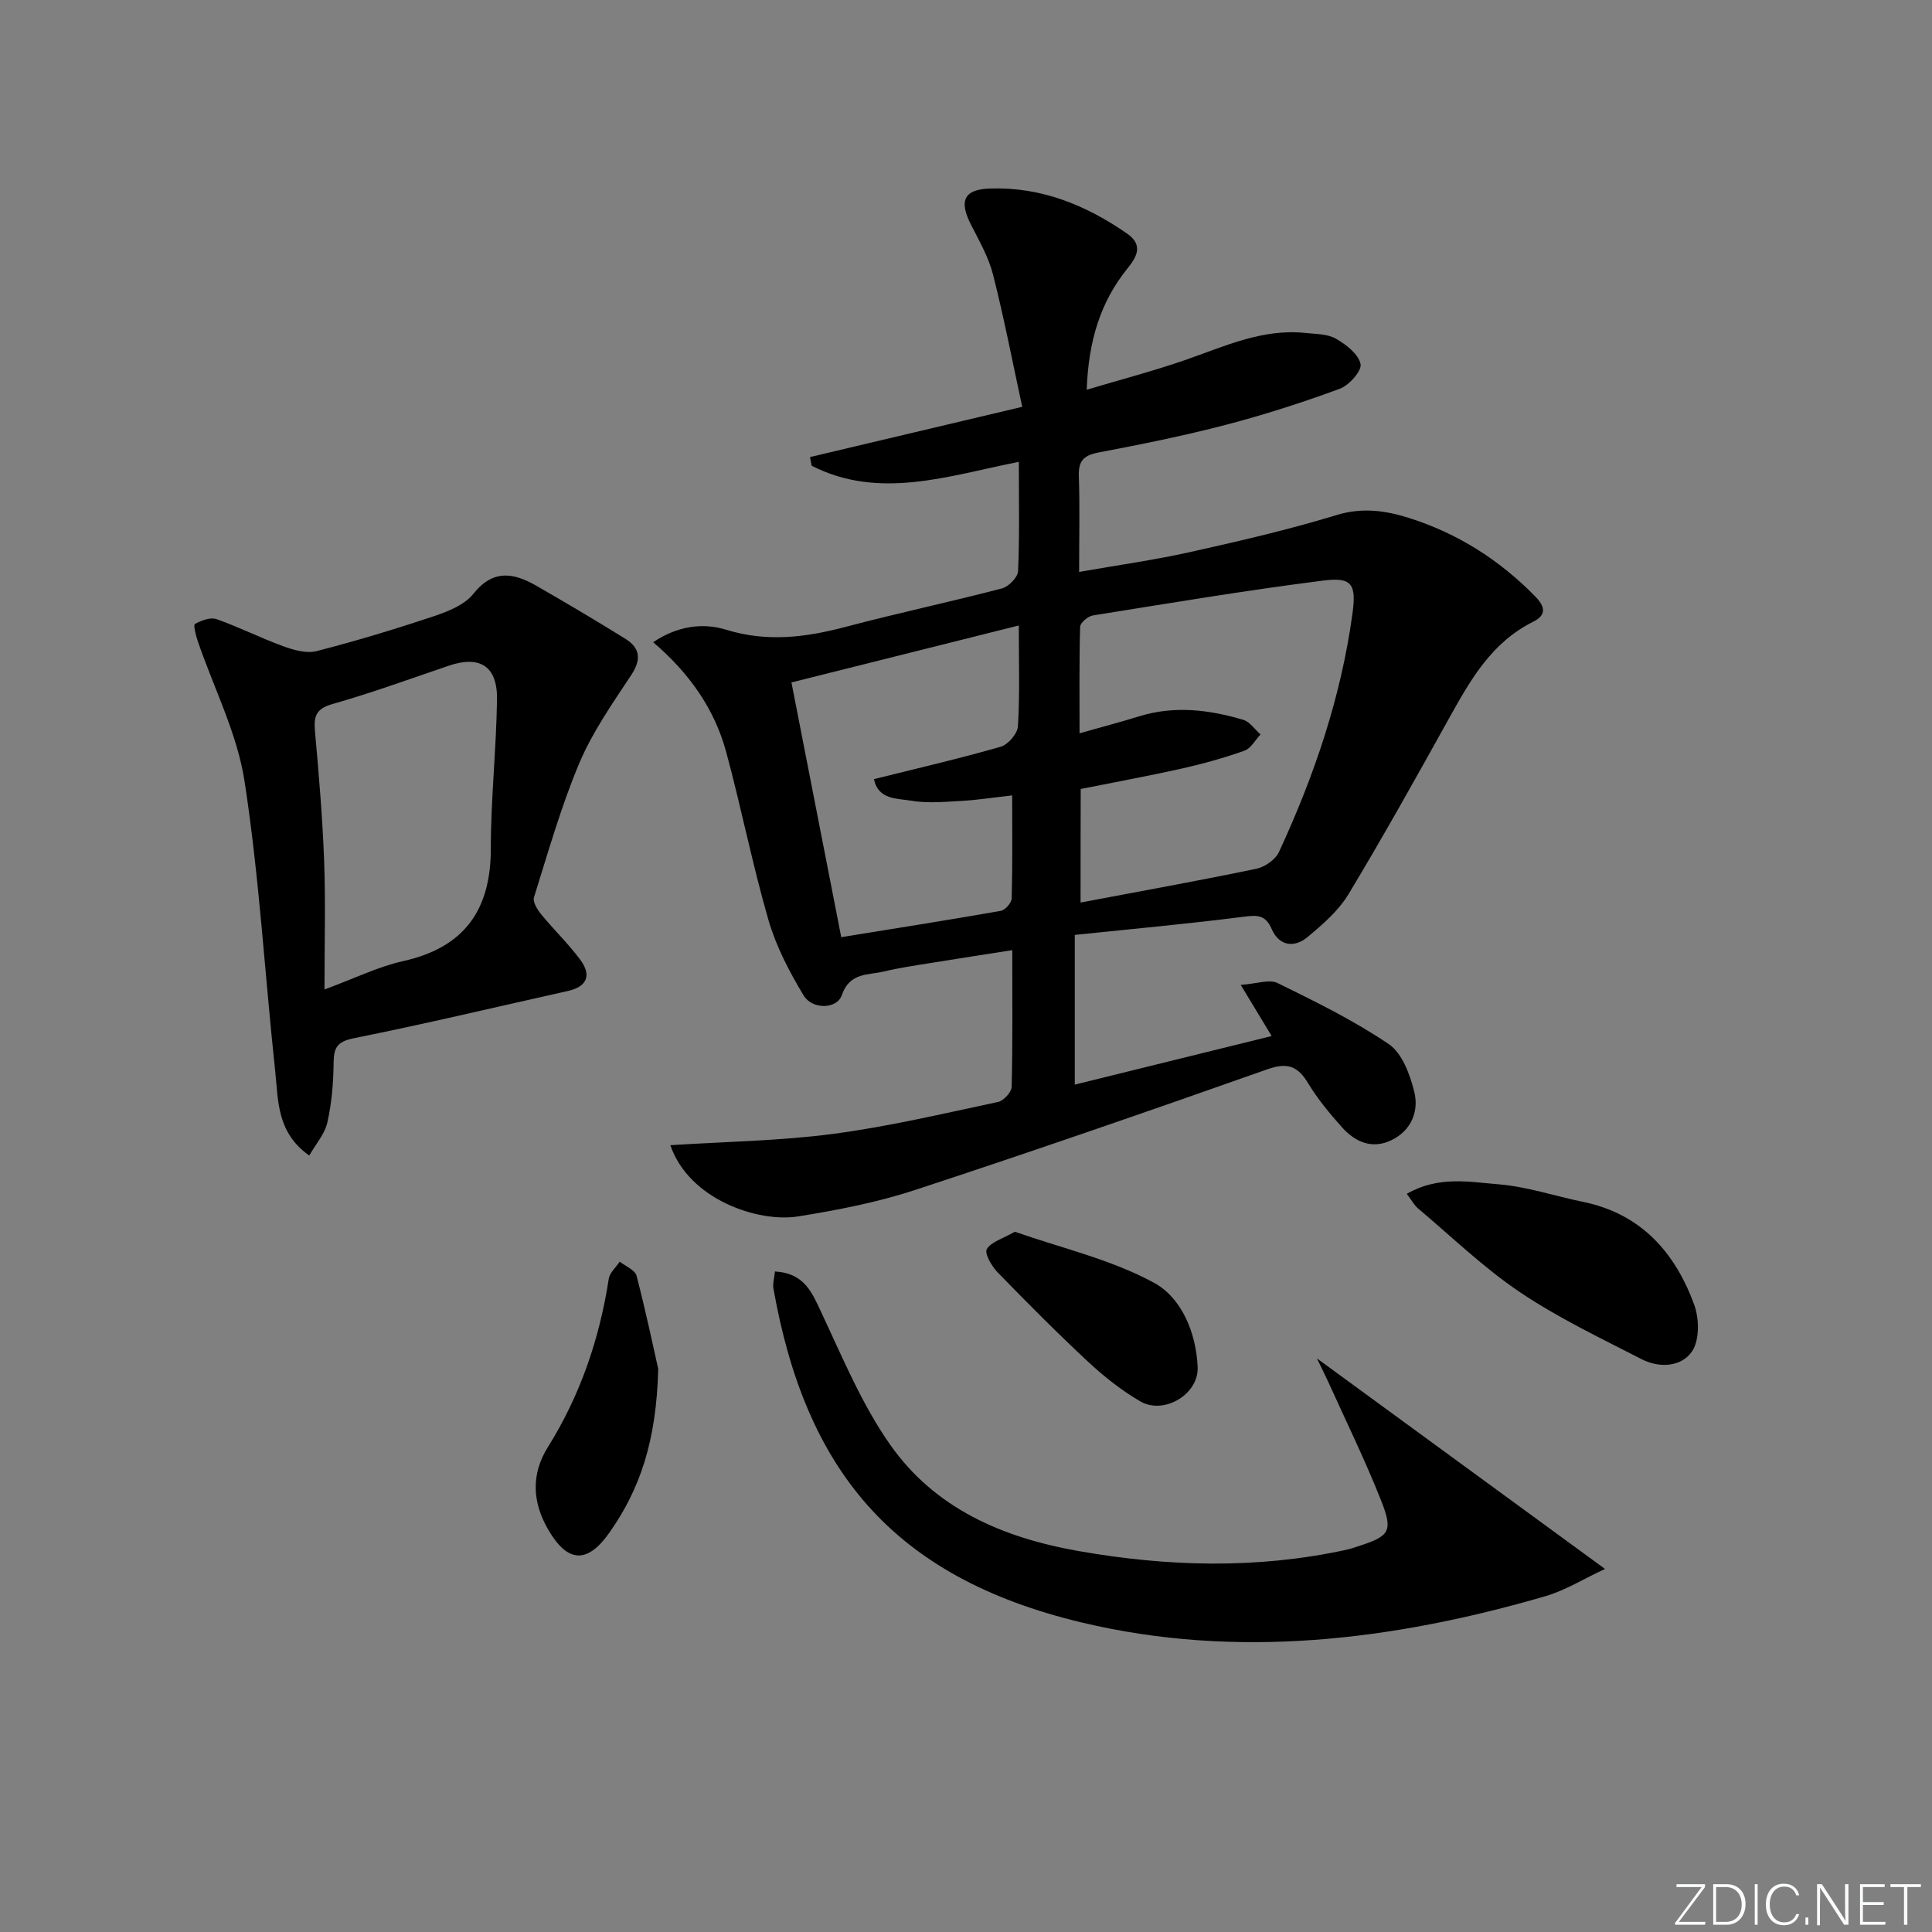 <svg enable-background="new 0 0 400 400" viewBox="0 0 400 400" xmlns="http://www.w3.org/2000/svg"><rect x="0" y="0" width="400" height="400" fill="#808080" stroke="none"/><g fill="#fafbfc"><path d="m346.9 398 5.4-7.3h-5.2v-.6h5.9v.6l-5.4 7.2h5.5l-.1.6h-6.2v-.5z"/><path d="m354.7 390.1h2.8c2.3 0 3.9 1.6 3.9 4.1s-1.6 4.3-3.9 4.3h-2.8zm.6 7.8h2c2.2 0 3.3-1.6 3.3-3.6 0-1.8-1-3.6-3.3-3.6h-2z"/><path d="m363.9 390.1v8.4h-.6v-8.4z"/><path d="m372.5 396.3c-.4 1.3-1.4 2.3-3.2 2.3-2.4 0-3.7-1.9-3.7-4.3 0-2.3 1.2-4.3 3.7-4.3 1.8 0 2.9 1 3.2 2.4h-.6c-.4-1.1-1.1-1.8-2.5-1.8-2.1 0-3 1.9-3 3.7s.9 3.7 3 3.7c1.4 0 2.1-.7 2.5-1.7z"/><path d="m373.8 398.5v-1.5h.6v1.5z"/><path d="m376.2 398.5v-8.4h1c1.3 2 4.4 6.7 4.9 7.6-.1-1.2-.1-2.4-.1-3.8v-3.8h.7v8.4h-.9c-1.2-1.9-4.4-6.8-5-7.7.1 1.1 0 2.3 0 3.9v3.9h-.6z"/><path d="m390 394.4h-4.3v3.5h4.7l-.1.6h-5.2v-8.4h5.1v.6h-4.5v3.1h4.3z"/><path d="m394.2 390.7h-2.8v-.6h6.3v.6h-2.8v7.8h-.7z"/></g><path d="m138.79 237.1c11.52-.74 22.69-.89 33.68-2.34 11.48-1.51 22.81-4.2 34.16-6.61 1.15-.24 2.79-2.02 2.82-3.13.23-9.14.13-18.29.13-28.3-5.93.93-11.4 1.76-16.85 2.65-3.28.53-6.58 1.01-9.8 1.78-3.27.77-7.03.18-8.64 4.88-1.01 2.94-6.12 3.04-7.92.05-2.95-4.9-5.69-10.14-7.27-15.6-3.32-11.47-5.62-23.22-8.74-34.75-2.43-9-7.69-16.41-15.13-22.77 5.01-3.36 10.27-4.08 15.11-2.58 8.48 2.61 16.5 1.59 24.76-.6 10.74-2.84 21.62-5.15 32.36-7.96 1.38-.36 3.27-2.3 3.32-3.58.32-7.13.16-14.28.16-22.62-14.54 2.87-28.82 7.97-42.89.81-.12-.6-.23-1.2-.35-1.8 14.22-3.37 28.43-6.73 43.94-10.4-1.96-9.05-3.73-18.26-6.03-27.33-.92-3.64-2.88-7.04-4.6-10.43-2.51-4.93-1.42-7.27 3.98-7.44 10.57-.35 19.84 3.42 28.37 9.34 3.33 2.31 2.08 4.73.11 7.16-5.65 6.98-8.11 15.05-8.48 25.16 7.22-2.15 13.85-3.89 20.3-6.12 8.15-2.82 16.05-6.59 25.03-5.63 2.13.23 4.53.18 6.28 1.19 2.11 1.21 4.66 3.19 5.09 5.24.29 1.4-2.37 4.41-4.3 5.12-7.77 2.86-15.68 5.4-23.69 7.49-8.66 2.26-17.45 4.03-26.25 5.7-3.04.58-4.2 1.7-4.09 4.86.22 6.3.06 12.61.06 19.87 8.03-1.41 15.52-2.45 22.88-4.09 10.2-2.27 20.42-4.63 30.41-7.68 5.32-1.63 10.14-.94 15.01.6 10.01 3.16 18.65 8.63 26.03 16.14 2.16 2.2 2.55 3.92-.39 5.38-8.4 4.19-12.8 11.78-17.12 19.55-6.86 12.34-13.74 24.69-21.02 36.78-2.08 3.45-5.37 6.32-8.54 8.94-2.72 2.26-5.85 1.85-7.38-1.67-1.31-3.02-3.04-2.91-5.88-2.55-11.51 1.47-23.07 2.52-34.9 3.75v31c13.48-3.33 26.73-6.6 40.76-10.06-2-3.32-3.81-6.32-6.4-10.59 3.26-.22 5.91-1.23 7.65-.37 7.86 3.85 15.79 7.75 23.01 12.64 2.75 1.87 4.37 6.26 5.26 9.82 1.02 4.07-.6 8.05-4.69 10.05-3.97 1.94-7.52.42-10.26-2.65-2.54-2.85-5.03-5.83-6.99-9.09-2.15-3.57-4.27-4.4-8.42-2.94-24.26 8.56-48.57 16.99-73.01 25.01-7.84 2.57-16.06 4.16-24.22 5.47-8.18 1.31-22.57-3.46-26.42-14.75zm84.93-50.24c12.65-2.39 24.55-4.53 36.39-6.99 1.76-.37 3.95-1.89 4.68-3.46 7.29-15.72 12.84-32.03 15.21-49.28.85-6.18-.05-7.69-6.04-6.93-15.94 2.02-31.81 4.68-47.68 7.22-1.02.16-2.63 1.51-2.65 2.34-.21 7.22-.12 14.45-.12 22.06 4.73-1.34 8.57-2.34 12.36-3.52 7.28-2.25 14.47-1.37 21.55.74 1.36.41 2.38 1.98 3.56 3.02-1.09 1.15-1.98 2.88-3.32 3.36-4.2 1.49-8.53 2.7-12.88 3.68-7.04 1.57-14.13 2.87-21.03 4.25-.03 8.07-.03 15.5-.03 23.51zm-12.79-57.36c-16.08 4.03-31.44 7.88-47.07 11.79 3.5 17.92 6.89 35.25 10.31 52.74 11.5-1.86 22.29-3.56 33.05-5.45.91-.16 2.22-1.68 2.24-2.59.19-6.93.1-13.88.1-21.31-3.94.44-7.21.96-10.5 1.14-3.48.19-7.06.53-10.45-.05-2.85-.48-6.79-.16-7.67-4.46 8.95-2.23 17.65-4.24 26.23-6.7 1.53-.44 3.49-2.71 3.58-4.23.41-6.62.18-13.28.18-20.88z" fill="#010000"/><path d="m64.03 239.24c-6.79-4.76-6.4-11.46-7.06-17.56-2.15-19.98-3.28-40.1-6.34-59.93-1.53-9.94-6.4-19.37-9.7-29.05-.4-1.17-.93-3.33-.57-3.52 1.31-.71 3.19-1.44 4.45-1 4.69 1.65 9.16 3.92 13.84 5.62 2.16.78 4.79 1.54 6.88 1.01 8.19-2.1 16.3-4.56 24.32-7.24 2.94-.98 6.33-2.34 8.15-4.62 4.11-5.16 8.37-4.36 13.05-1.67 6.19 3.55 12.33 7.19 18.4 10.96 3.11 1.93 3.37 4.3 1.22 7.55-3.89 5.88-8.01 11.77-10.73 18.21-3.79 8.99-6.46 18.47-9.39 27.8-.29.94.71 2.54 1.5 3.51 2.61 3.19 5.62 6.07 8.07 9.37 2.34 3.14 1.56 5.57-2.55 6.49-14.74 3.29-29.44 6.8-44.25 9.77-3.47.7-4.22 1.9-4.25 5.09-.04 4.13-.39 8.33-1.29 12.34-.51 2.36-2.36 4.43-3.75 6.87zm3.15-34.38c6.35-2.34 11.15-4.73 16.23-5.86 12.73-2.82 18.22-10.57 18.21-23.36 0-10.29 1.14-20.58 1.28-30.87.09-6.89-3.58-9.12-9.99-6.94-8.02 2.73-15.99 5.63-24.13 7.95-3.47.99-3.84 2.66-3.56 5.71.8 8.92 1.56 17.86 1.89 26.81.31 8.44.07 16.9.07 26.56z" fill="#010000"/><path d="m160.45 263.24c6.22.39 7.71 4.48 9.69 8.69 4.36 9.26 8.34 18.92 14.18 27.21 9.26 13.16 23.19 19.2 38.89 21.97 18.55 3.27 36.97 3.77 55.43-.22.81-.17 1.6-.45 2.39-.7 6.69-2.13 7.47-3.08 4.89-9.58-3.3-8.32-7.25-16.39-10.94-24.55-.71-1.56-1.49-3.09-2.33-4.82 19.91 14.55 39.4 28.79 59.65 43.59-4.4 2.04-8.22 4.45-12.39 5.66-31.56 9.17-63.86 13.1-95.99 5.42-39.48-9.44-57.19-31.99-63.78-69.08-.2-1.04.17-2.18.31-3.59z" fill="#010000"/><path d="m291.26 247.17c6.53-3.76 12.96-2.47 19.02-1.97 5.89.48 11.65 2.44 17.5 3.64 11.95 2.46 18.99 10.41 22.97 21.23 1.06 2.87 1.15 7.31-.39 9.65-2.19 3.31-6.79 3.58-10.47 1.69-8.53-4.38-17.27-8.54-25.19-13.87-7.54-5.07-14.17-11.51-21.16-17.39-.71-.61-1.17-1.51-2.28-2.98z" fill="#010000"/><path d="m136.28 283.43c-.38 15-3.82 24.94-10.09 33.86-4.63 6.59-8.73 6.28-12.73-.67-3.27-5.67-3.51-11.43-.04-16.99 6.71-10.74 10.7-22.41 12.62-34.88.2-1.27 1.49-2.36 2.27-3.54 1.2.96 3.17 1.72 3.48 2.92 1.99 7.65 3.61 15.4 4.49 19.3z" fill="#010000"/><path d="m210.12 255.02c9.64 3.38 19.88 5.72 28.78 10.55 5.74 3.11 8.77 10.38 9.06 17.49.23 5.64-7 9.92-11.89 7.07-3.84-2.24-7.43-5.07-10.69-8.1-6.46-6.01-12.68-12.27-18.83-18.6-1.23-1.26-2.77-3.94-2.24-4.81.91-1.53 3.31-2.17 5.81-3.6z" fill="#010000"/></svg>